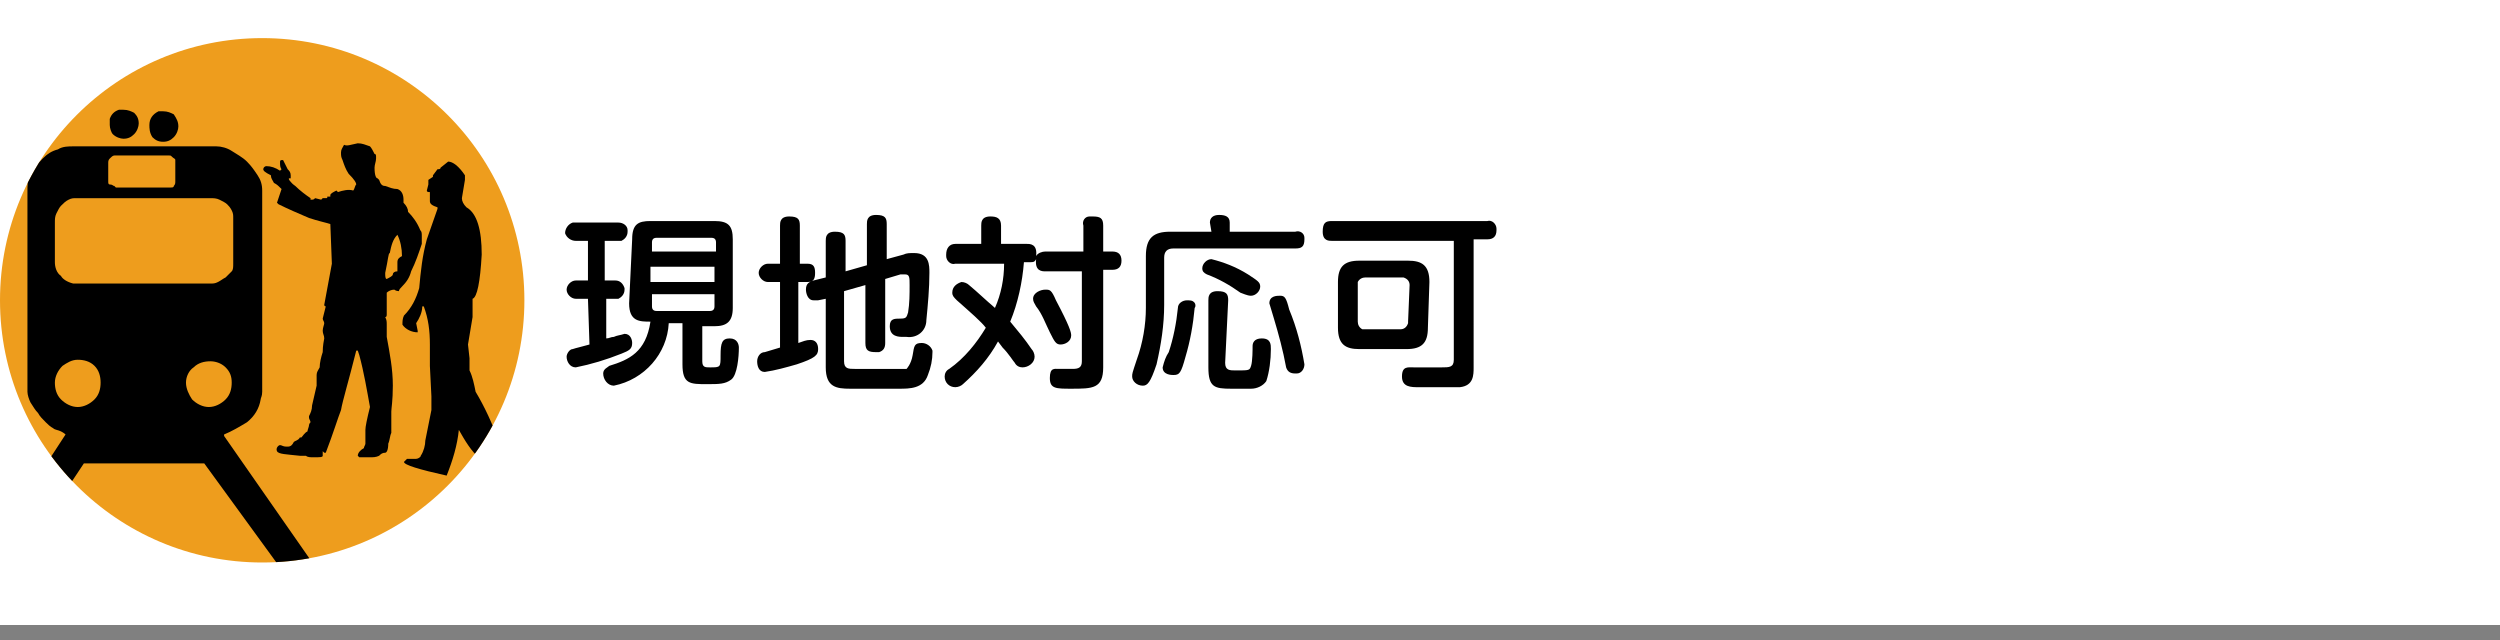 <svg enable-background="new 0 0 164 42" viewBox="0 0 164 42" xmlns="http://www.w3.org/2000/svg" xmlns:xlink="http://www.w3.org/1999/xlink"><rect x="0" y="0" width="164" height="42" fill="#808080" stroke="none"/><clipPath id="a"><circle cx="17.2" cy="19.7" r="17.2"/></clipPath><path d="m0 0h164v41h-164z" fill="#fff"/><circle cx="17.2" cy="19.7" fill="#ee9d1d" r="17.2"/><g transform="translate(4.27)"><path d="m34.3 19.6h-.8c-.3 0-.6-.3-.6-.6s.3-.6.6-.6h.8v-2.6h-.8c-.3 0-.6-.2-.7-.5 0-.3.2-.6.5-.7h.2 2.8c.3 0 .6.2.6.5v.1c0 .3-.2.5-.4.6-.1 0-.1 0-.2 0h-.9v2.6h.7c.3 0 .5.2.6.5v.1c0 .3-.2.5-.4.6h-.1-.7v2.6c.2 0 .3-.1.5-.1.2-.1.4-.1.7-.2.4 0 .5.4.5.6 0 .4-.2.5-.7.7-1 .4-2 .7-3 .9-.4 0-.6-.4-.6-.7 0-.2.2-.5.4-.5.3-.1.4-.1 1.1-.3zm2.9-3.9c0-1 .4-1.2 1.2-1.2h4.2c.9 0 1.2.3 1.2 1.2v4.5c0 .9-.4 1.2-1.2 1.2h-.8v2.3c0 .4.2.4.5.4.7 0 .7 0 .7-.8s.1-1.1.6-1.1.6.4.6.6c0 .6-.1 1.8-.5 2.1s-.8.3-1.6.3c-1.1 0-1.6 0-1.6-1.3v-2.7h-.9c-.1 2-1.6 3.7-3.6 4.1-.4 0-.7-.4-.7-.8 0-.3.3-.4.4-.5 1.3-.4 2.4-.9 2.7-2.9-.7 0-1.4 0-1.4-1.2zm1.3.8h4.2v-.6c0-.2-.1-.3-.3-.3h-.1-3.5c-.2 0-.3.1-.3.3zm4.1 1h-4.2v1h4.2zm-4.1 1.9v.7c0 .2.1.3.3.3h3.5c.2 0 .3-.1.3-.3v-.1-.7h-4.1z"/><path d="m46.9 18.5h-.8c-.3 0-.6-.3-.6-.6s.3-.6.6-.6h.8v-2.5c0-.2 0-.6.6-.6s.7.2.7.6v2.5h.5c.4 0 .5.2.5.6s-.1.6-.5.6h-.6v4c.3-.1.5-.2.8-.2s.5.2.5.6-.2.6-1.4 1c-.7.2-1.4.4-2.1.5-.4 0-.5-.4-.5-.7s.2-.6.5-.6l1-.3zm4.2 5.2c0 .5.3.5.7.5h3.4s.3-.3.4-.9.1-.8.6-.8c.3 0 .6.2.7.5v.1c0 .5-.1 1-.3 1.5-.3.9-1.2.9-1.9.9h-3.2c-.9 0-1.6-.1-1.6-1.4v-4.5l-.5.1c-.1 0-.2 0-.3 0-.4 0-.5-.5-.5-.7 0-.4.2-.5.5-.6l.8-.2v-2.4c0-.2 0-.6.6-.6s.7.2.7.6v2l1.4-.4v-2.7c0-.2 0-.6.6-.6s.7.2.7.6v2.3l1.1-.3c.2-.1.4-.1.7-.1 1 0 1 .8 1 1.3 0 1-.1 2.1-.2 3.1 0 .7-.6 1.2-1.3 1.1-.1 0-.1 0-.2 0-.3 0-.9 0-.9-.7 0-.5.3-.5.7-.5s.4-.1.5-.4c.1-.6.1-1.2.1-1.8 0-.5 0-.7-.3-.7-.1 0-.2 0-.3 0l-1 .3v4.2c0 .3-.1.5-.4.6-.1 0-.1 0-.2 0-.5 0-.7-.1-.7-.6v-3.8l-1.4.4z"/><path d="m66.8 16.5v-1.7c-.1-.3.1-.6.4-.6h.2c.5 0 .7.1.7.6v1.7h.6c.4 0 .6.2.6.6s-.2.6-.6.6h-.6v6.4c0 1.4-.7 1.4-2.1 1.4-1 0-1.4 0-1.4-.7s.3-.6.6-.6h.9c.4 0 .6-.1.6-.5v-5.9h-2.4c-.2 0-.7 0-.6-.8-.1.2-.2.2-.4.2h-.4c-.1 1.3-.4 2.7-.9 3.9.5.6 1 1.2 1.4 1.8.1.1.2.3.2.5 0 .4-.4.7-.8.7-.2 0-.4-.1-.5-.3-.1-.1-.4-.6-.8-1l-.3-.4c-.6 1.1-1.4 2-2.3 2.8-.1.1-.3.2-.5.2-.4 0-.7-.3-.7-.7 0-.2.1-.4.3-.5 1-.7 1.8-1.7 2.4-2.7-.3-.4-1-1-1.9-1.8-.2-.2-.3-.3-.3-.5 0-.4.3-.6.6-.7.2 0 .4.1.5.2.6.5 1 .9 1.7 1.5.4-.9.6-1.9.6-2.9h-3.2c-.3.1-.6-.2-.6-.5v-.1c0-.4.2-.7.6-.7h1.7v-1.2c0-.2 0-.6.6-.6.4 0 .7.1.7.6v1.2h1.7c.2 0 .7 0 .6.8.1-.2.4-.3.6-.3zm-1.8 3.2c.9 1.7 1 2.1 1 2.3 0 .4-.4.6-.7.6s-.4-.2-.7-.8-.5-1.2-.9-1.7c-.1-.2-.2-.3-.2-.5 0-.4.5-.6.8-.6s.4 0 .7.7z"/><path d="m75.1 14.6c0-.3.2-.5.6-.5s.7.1.7.5v.6h4.3c.3-.1.6.1.6.4v.1c0 .5-.2.6-.6.6h-8c-.4 0-.6.2-.6.6v3.1c0 1.3-.2 2.6-.5 3.9-.4 1.2-.6 1.4-.9 1.4-.4 0-.7-.3-.7-.6 0-.2 0-.2.3-1.1.4-1.1.6-2.3.6-3.4v-3.4c0-1.2.5-1.6 1.6-1.6h2.7zm-1 5.6c-.1 1.1-.3 2.2-.6 3.2-.3 1.1-.4 1.2-.8 1.2-.1 0-.7 0-.7-.5.1-.4.2-.7.4-1 .3-.9.5-1.9.6-2.9 0-.3.3-.5.6-.5h.1c.5 0 .5.4.4.5zm3-1c-.7-.5-1.4-.9-2.2-1.2-.2-.1-.3-.2-.3-.4 0-.3.3-.6.6-.6.8.2 1.6.5 2.4 1 .6.4.8.5.8.8s-.3.6-.6.6c-.1 0-.2 0-.7-.2zm-1 4.6c0 .5.3.5.7.5.9 0 .9 0 1-.3s.1-1.1.1-1.3.1-.5.6-.5c.6 0 .6.4.6.7 0 .7-.1 1.5-.3 2.1-.2.3-.6.5-1 .5h-1.3c-1.1 0-1.5-.1-1.5-1.4v-4.4c0-.2 0-.6.6-.6s.7.2.7.6zm4.2-3.5c.5 1.2.8 2.4 1 3.6 0 .3-.2.6-.5.6h-.1c-.3 0-.5-.1-.6-.4-.2-1.1-.5-2.2-.8-3.2-.1-.3-.2-.7-.3-1 0-.5.5-.5.7-.5.3 0 .4.1.6.9z"/><path d="m92.4 24.1c0 .5 0 1.2-.9 1.3-.3 0-2.2 0-2.7 0s-1.1 0-1.1-.7.4-.6.8-.6h1.8c.5 0 .8 0 .8-.5v-7.8h-8c-.2 0-.6 0-.6-.6s.2-.7.6-.7h10.2c.3-.1.6.2.6.5v.1c0 .4-.2.6-.6.6h-.9zm-3-2.6c0 1-.4 1.4-1.4 1.4h-3.1c-.9 0-1.4-.3-1.4-1.4v-3c0-1 .4-1.4 1.4-1.4h3.2c.9 0 1.4.3 1.4 1.4zm-1.2-2.8c0-.2-.1-.4-.4-.5h-.1-2.4c-.2 0-.4.1-.5.3v.1 2.5c0 .2.1.4.3.5h.1 2.4c.2 0 .4-.1.5-.4v-.1z"/><path d="m19.2 9.4c.3 0 .5.1.8.2.1.1.2.3.3.5.1 0 .1.1.1.2v.1c0 .2-.1.4-.1.6 0 .5.1.7.2.7l.1.1c.1.3.2.4.4.4.3.1.5.2.8.2.3.1.4.4.4.7v.1.1c.2.2.3.4.3.6.3.3.6.7.8 1.2.1.1.1.2.1.4v.5c-.2.6-.4 1.2-.7 1.8-.1.4-.3.7-.6 1-.1.1-.2.2-.2.3-.2 0-.3-.1-.3-.1-.2 0-.4.1-.5.2v.2 1 .1.1c0 .1 0 .2-.1.2.1.2.1.3.1.5v.8c.2 1.1.4 2.1.4 3.2 0 1-.1 1.5-.1 1.7v1.4c-.1.2-.1.5-.2.7 0 .4-.1.6-.2.6-.2 0-.3.1-.4.2-.2.1-.4.1-.6.1s-.5 0-.7 0l-.1-.1c0-.2.2-.4.4-.5 0-.1.1-.2.1-.3v-.1c0-.1 0-.4 0-.8 0-.2.1-.7.3-1.5-.2-1.1-.4-2.3-.7-3.4l-.1-.3h-.1c-.5 2-.9 3.3-1 3.9-.2.5-.5 1.5-1 2.8h-.1l-.1-.1v.3c0 .1-.2.1-.6.1-.2 0-.4 0-.5-.1h-.4c-.9-.1-1.4-.1-1.5-.3s.1-.4.2-.4.2.1.4.1h.1c.2 0 .3-.1.4-.3.1-.1.3-.1.4-.3h.1c.1-.1.2-.3.4-.4 0-.1.1-.3.1-.4 0 0 0-.1.1-.2 0-.1-.1-.2-.1-.3v-.1c.1-.2.2-.4.2-.7.1-.4.2-.9.3-1.3 0 0 0-.1 0-.2s0-.3 0-.4v-.1c0-.2.1-.3.2-.5 0-.3.1-.7.2-1 0-.1 0-.4.1-.9 0-.2-.1-.3-.1-.5s.1-.4.1-.5-.1-.2-.1-.3l.2-.8s-.1 0-.1-.1l.5-2.7-.1-2.6c-.3-.1-.8-.2-1.4-.4-.7-.3-1.4-.6-2-.9l-.1-.1c.1-.3.2-.6.3-.9-.2-.2-.3-.3-.5-.4-.1-.2-.2-.3-.2-.5-.4-.2-.5-.3-.5-.4s.1-.2.2-.2c.3 0 .6.1.9.3l.1-.1c-.1-.1-.1-.3-.1-.4v-.1s0-.1.1-.1h.1c.1.2.2.4.3.6.1.1.2.2.2.4v.2s0 0-.1 0 .1.3.4.5c.3.3.7.6 1 .8v.1c.2 0 .2 0 .3-.1l.4.1.1-.1h.1.1c.1 0 .1 0 .1-.1h.1.1v-.1c0-.1.2-.2.4-.3l.1.1c.3-.1.7-.2 1-.1.1-.1.1-.3.2-.4 0-.1-.1-.3-.5-.7-.2-.3-.3-.6-.4-.9-.1-.2-.1-.3-.1-.5s.1-.3.2-.5c.2.1.4 0 .9-.1zm1.8 8.5c0 .2 0 .4.1.4.2-.1.4-.2.4-.3s.1-.2.3-.2v-.1c0-.1 0-.3 0-.4v-.1c0-.2.1-.3.3-.4 0-.5-.1-1-.3-1.4-.3.3-.4.7-.5 1.2-.1 0-.1.4-.3 1.3 0 .4 0 .4 0 0z"/></g><g clip-path="url(#a)"><path d="m-4.3 41.7 8.6-13.2s-.1-.1-.3-.2-.4-.1-.5-.2c-.2-.1-.4-.3-.5-.4-.2-.2-.4-.4-.5-.6-.2-.2-.3-.4-.5-.7-.1-.2-.2-.5-.2-.7v-13.4c0-.4.1-.7.3-1s.4-.6.7-.9.6-.5 1-.6c.3-.2.7-.2 1-.2h9.4c.3 0 .7.1 1 .3s.7.4 1 .7.5.6.7.9.3.6.3 1v13.2c0 .3-.1.4-.1.5-.1.6-.4 1.1-.9 1.5-.5.3-1 .6-1.5.8v.1l9.2 13.2h-2.2l-8.3-11.4h-7.9l-7.5 11.3zm9.1-23.1h.2.1 8.7c.2 0 .3 0 .5-.1s.3-.2.5-.3c.1-.1.3-.3.4-.4s.1-.3.1-.5v-3c0-.2 0-.3-.1-.5s-.2-.3-.3-.4-.3-.2-.5-.3-.4-.1-.6-.1h-8.8c-.2 0-.3 0-.5.1s-.3.2-.5.4c-.1.1-.2.3-.3.5s-.1.4-.1.6v2.6c0 .3.1.7.4.9.1.2.4.4.8.5zm-1.2 6.5c0 .4.1.8.4 1.1s.7.5 1.1.5.8-.2 1.1-.5.4-.7.4-1.1-.1-.8-.4-1.1-.7-.4-1.1-.4-.7.2-1 .4c-.3.3-.5.7-.5 1.1zm3.9-12.9.1.1h3.6c.1 0 .2 0 .2-.1.1-.1.1-.2.1-.3v-1.4c0-.1-.1-.1-.2-.2s-.1-.1-.2-.1h-3.6c-.1 0-.2.1-.3.2s-.1.2-.1.3v1.2c0 .1 0 .2.1.2.2 0 .2.1.3.1zm-.3-4v-.2-.1s0 0 0-.1c.1-.3.3-.5.6-.6h.3c.3 0 .5.1.7.2.2.2.3.4.3.7 0 .2-.1.5-.3.7s-.4.3-.7.3c-.2 0-.5-.1-.7-.3-.1-.1-.2-.4-.2-.6zm2.6 0c0-.4.2-.7.6-.9h.3c.3 0 .5.1.7.2.2.3.3.5.3.8 0 .2-.1.5-.3.7s-.4.3-.7.3-.5-.1-.7-.3c-.2-.3-.2-.6-.2-.8zm2.4 16.9c0 .4.2.8.4 1.1.3.3.7.5 1.1.5s.8-.2 1.1-.5.4-.7.4-1.1-.1-.7-.4-1-.7-.4-1-.4c-.4 0-.8.1-1.1.4-.3.2-.5.6-.5 1z"/><path d="m29.4 10.6c.3 0 .7.3 1.1.9v.1.3-.1l-.2 1.2c0 .2.1.4.3.6.7.4 1 1.5 1 3.1-.1 1.8-.3 2.8-.6 2.9v.2 1c-.1.6-.2 1.2-.3 1.8l.1.9v.8c.2.4.3.9.4 1.4.6 1 1.1 2.1 1.5 3.2.3.4.6.7.8 1.1 0 .4-.6.7-1.7 1h-1-.1l.1-.1c.4-.1.7-.2 1-.5-.1-.2-.2-.3-.3-.3-.6-.5-1-1.2-1.4-1.9-.1 1-.4 2-.8 3-1.8-.4-2.8-.7-2.8-.9l.2-.2h.6c.1 0 .3-.1.3-.2.2-.3.3-.7.3-1l.4-2v-.9l-.1-2v-1.4c0-.9-.1-1.7-.4-2.5h-.1c0 .4-.2.8-.4 1.1l.1.5v.1c-.4 0-.8-.2-1-.5 0-.2 0-.4.1-.6.5-.5.8-1.1 1-1.8.1-1.1.2-2.1.5-3.2l.7-2v-.1c-.3-.1-.5-.2-.5-.4v-.6c-.1 0-.2 0-.2-.1l.1-.4v-.3l.3-.2v-.1l.3-.4c.1 0 .2 0 .2-.1z"/></g></svg>